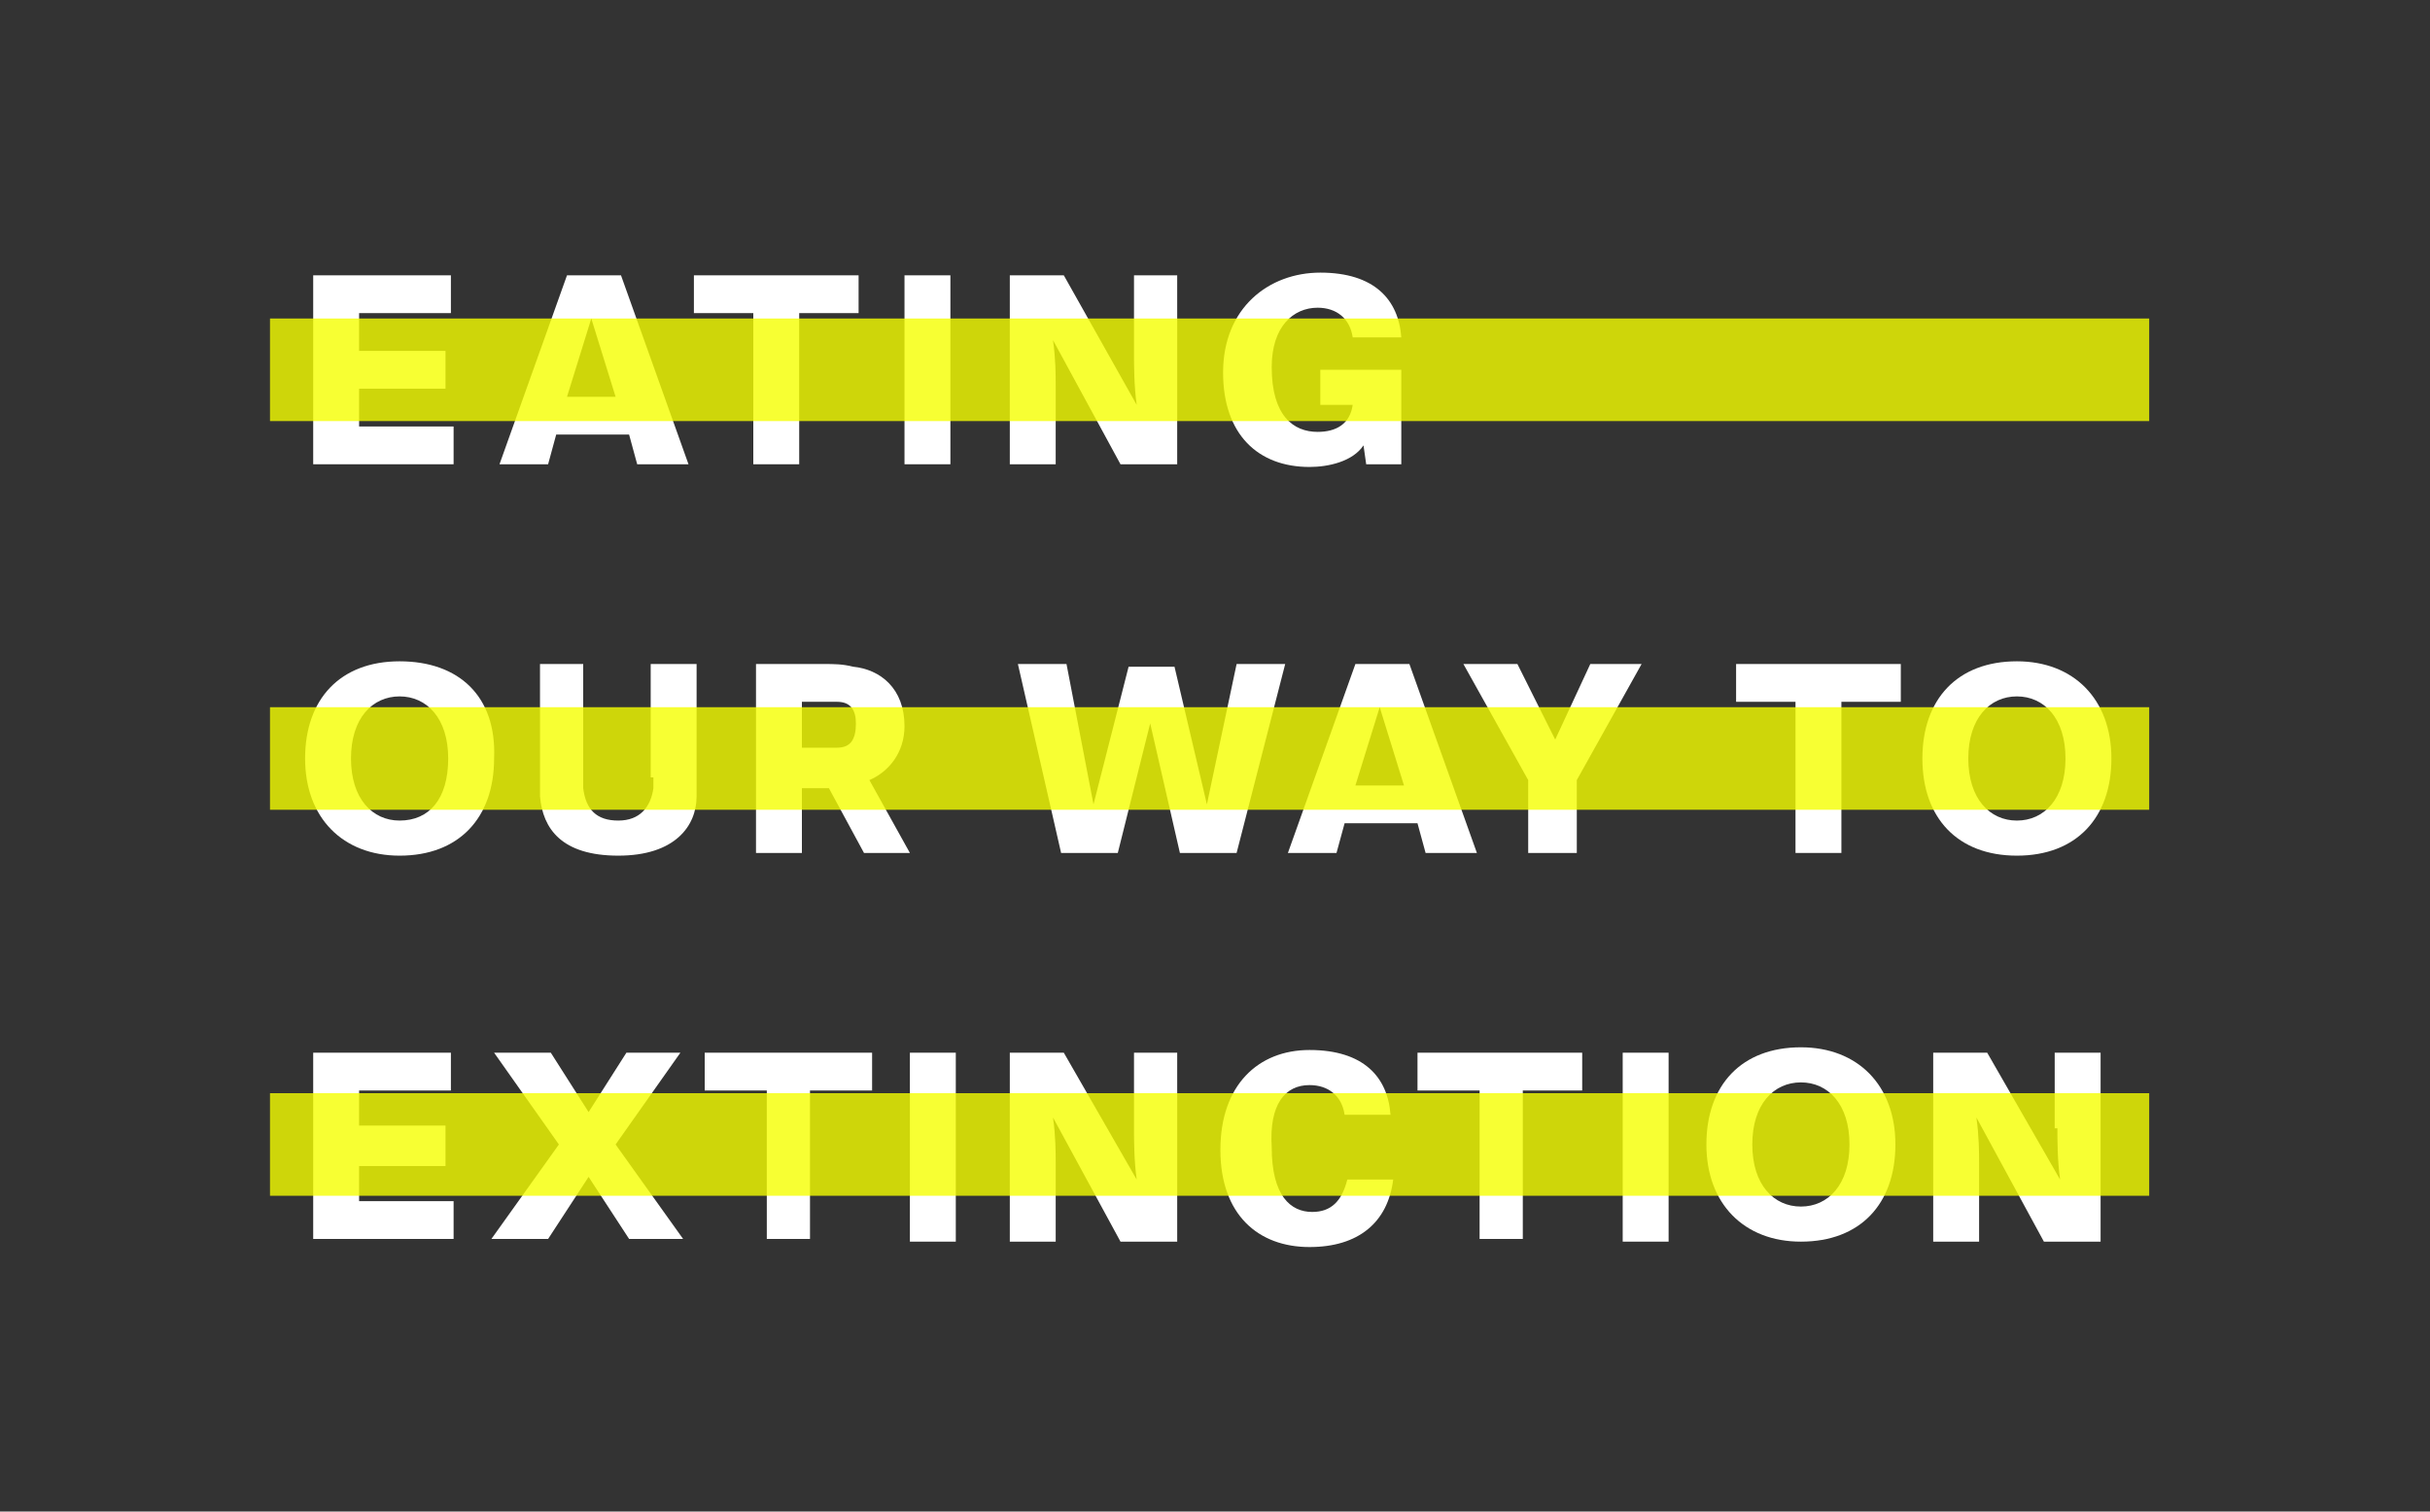 <?xml version="1.0" encoding="utf-8"?>
<!-- Generator: Adobe Illustrator 25.3.1, SVG Export Plug-In . SVG Version: 6.00 Build 0)  -->
<svg version="1.1" xmlns="http://www.w3.org/2000/svg" xmlns:xlink="http://www.w3.org/1999/xlink" x="0px" y="0px"
	 viewBox="0 0 90 56" style="enable-background:new 0 0 90 56;" xml:space="preserve">
<rect x="0" y="0" width="90" height="56" fill="#333333" stroke="none"/>
<style type="text/css">
	.st0{fill:#FFFFFF;}
	.st1{opacity:0.8;}
	.st2{fill:#F5FF00;}
</style>
<g id="Background">
</g>
<g id="Words">
</g>
<g id="Lines">
	<g>
		<g>
			<polygon class="st0" points="16.8,15.8 13.3,15.8 13.3,14.4 16.5,14.4 16.5,13 13.3,13 13.3,11.6 16.7,11.6 16.7,10.2 11.6,10.2 
				11.6,17.2 16.8,17.2 			"/>
			<polygon class="st0" points="27.9,17.2 29.6,17.2 29.6,11.6 31.8,11.6 31.8,10.2 25.7,10.2 25.7,11.6 27.9,11.6 			"/>
			<rect x="33.5" y="10.2" class="st0" width="1.7" height="7"/>
			<path class="st0" d="M39.1,14.3c0-0.4,0-1-0.1-1.7l2.5,4.6h2.1v-7H42v2.9c0,0.4,0,1.2,0.1,1.9l-2.7-4.8h-2v7h1.7V14.3z"/>
			<polygon class="st0" points="26.1,40.4 28.4,40.4 28.4,45.9 30,45.9 30,40.4 32.3,40.4 32.3,39 26.1,39 			"/>
			<rect x="33.7" y="39" class="st0" width="1.7" height="7"/>
			<polygon class="st0" points="64.3,26 66.5,26 66.5,31.6 68.2,31.6 68.2,26 70.4,26 70.4,24.6 64.3,24.6 			"/>
			<path class="st0" d="M14.8,24.5c-2.2,0-3.5,1.4-3.5,3.6c0,2.2,1.4,3.6,3.5,3.6c2.2,0,3.5-1.4,3.5-3.6
				C18.4,25.8,17,24.5,14.8,24.5z M14.8,30.4c-1,0-1.8-0.8-1.8-2.3c0-1.5,0.8-2.3,1.8-2.3c1,0,1.8,0.8,1.8,2.3
				C16.6,29.6,15.9,30.4,14.8,30.4z"/>
			<path class="st0" d="M74.7,31.7c2.2,0,3.5-1.4,3.5-3.6c0-2.2-1.4-3.6-3.5-3.6c-2.2,0-3.5,1.4-3.5,3.6
				C71.2,30.3,72.5,31.7,74.7,31.7z M74.7,25.8c1,0,1.8,0.8,1.8,2.3c0,1.5-0.8,2.3-1.8,2.3c-1,0-1.8-0.8-1.8-2.3
				C72.9,26.6,73.7,25.8,74.7,25.8z"/>
			<path class="st0" d="M24.2,28.8c0,0.2,0,0.3,0,0.4c-0.1,0.7-0.5,1.2-1.3,1.2c-0.8,0-1.2-0.4-1.3-1.2c0-0.1,0-0.2,0-0.4v-4.2H20
				v3.9c0,0.4,0,0.6,0,1c0.1,1.2,0.8,2.2,2.9,2.2s2.9-1.1,2.9-2.2c0-0.4,0-0.6,0-1v-3.9h-1.7V28.8z"/>
			<polygon class="st0" points="41.8,24.7 40.5,29.8 39.5,24.6 37.7,24.6 39.3,31.6 41.4,31.6 42.6,26.8 43.7,31.6 45.8,31.6 
				47.6,24.6 45.8,24.6 44.7,29.8 43.5,24.7 			"/>
			<polygon class="st0" points="56.6,31.6 58.4,31.6 58.4,28.9 60.8,24.6 58.9,24.6 57.6,27.4 56.2,24.6 54.2,24.6 56.6,28.9 			"/>
			<path class="st0" d="M30.5,24.6H28v7h1.7v-2.4h0.8c0.1,0,0.2,0,0.2,0l0,0l1.3,2.4h1.7l-1.5-2.7c0.7-0.3,1.3-1,1.3-2
				c0-1.4-0.9-2.1-1.9-2.2C31.2,24.6,30.9,24.6,30.5,24.6z M31,27.7c-0.1,0-0.4,0-0.6,0h-0.7V26h0.7c0.2,0,0.5,0,0.6,0
				c0.5,0,0.7,0.3,0.7,0.8C31.7,27.4,31.5,27.7,31,27.7z"/>
			<polygon class="st0" points="13.3,43.2 16.5,43.2 16.5,41.7 13.3,41.7 13.3,40.4 16.7,40.4 16.7,39 11.6,39 11.6,45.9 16.8,45.9 
				16.8,44.5 13.3,44.5 			"/>
			<polygon class="st0" points="52.5,40.4 54.8,40.4 54.8,45.9 56.4,45.9 56.4,40.4 58.6,40.4 58.6,39 52.5,39 			"/>
			<rect x="60.1" y="39" class="st0" width="1.7" height="7"/>
			<path class="st0" d="M66.7,38.8c-2.2,0-3.5,1.4-3.5,3.6c0,2.2,1.4,3.6,3.5,3.6c2.2,0,3.5-1.4,3.5-3.6
				C70.2,40.2,68.8,38.8,66.7,38.8z M66.7,44.7c-1,0-1.8-0.8-1.8-2.3c0-1.5,0.8-2.3,1.8-2.3s1.8,0.8,1.8,2.3
				C68.5,43.9,67.7,44.7,66.7,44.7z"/>
			<path class="st0" d="M48.5,40.2c0.7,0,1.2,0.4,1.3,1.1h1.7c-0.1-1.4-1-2.4-3-2.4c-1.9,0-3.3,1.3-3.3,3.7c0,2.4,1.4,3.6,3.3,3.6
				c1.8,0,2.9-0.9,3.1-2.5h-1.7c-0.2,0.8-0.6,1.2-1.3,1.2c-0.8,0-1.5-0.6-1.5-2.4C47,40.9,47.6,40.2,48.5,40.2z"/>
			<polygon class="st0" points="25.2,39 23.2,39 21.8,41.2 20.4,39 18.3,39 20.7,42.4 18.2,45.9 20.3,45.9 21.8,43.6 23.3,45.9 
				25.3,45.9 22.8,42.4 			"/>
			<path class="st0" d="M42,41.8c0,0.4,0,1.2,0.1,1.9L39.4,39h-2v7h1.7v-2.9c0-0.4,0-1-0.1-1.7l2.5,4.6h2.1v-7H42V41.8z"/>
			<path class="st0" d="M76.2,41.8c0,0.4,0,1.2,0.1,1.9L73.6,39h-2v7h1.7v-2.9c0-0.4,0-1-0.1-1.7l2.5,4.6h2.1v-7h-1.7V41.8z"/>
			<path class="st0" d="M48.5,17.3c0.7,0,1.6-0.2,2-0.8l0.1,0.7h1.3v-3.5h-3V15h1.2c-0.1,0.7-0.6,1-1.3,1c-0.9,0-1.7-0.6-1.7-2.4
				c0-1.5,0.8-2.2,1.7-2.2c0.7,0,1.2,0.4,1.3,1.1h1.8c-0.1-1.4-1-2.4-3-2.4c-1.9,0-3.6,1.3-3.6,3.7C45.3,16.1,46.6,17.3,48.5,17.3z"
				/>
			<path class="st0" d="M20.3,17.2l0.3-1.1h2.7l0.3,1.1h1.9l-2.5-7h-2l-2.5,7H20.3L20.3,17.2z M21.9,11.8L21.9,11.8l0.9,2.9H21
				L21.9,11.8z"/>
			<path class="st0" d="M54.7,31.6l-2.5-7h-2l-2.5,7h1.8h0l0.3-1.1h2.7l0.3,1.1H54.7z M50.2,29.1l0.9-2.9h0l0.9,2.9H50.2z"/>
		</g>
		<g class="st1">
			<g>
				<path class="st2" d="M10,30h69.6v-3.8H10V30z M10,44.3h69.6v-3.8H10V44.3z M10,11.8v3.8h69.6v-3.8H10z"/>
			</g>
		</g>
	</g>
</g>
</svg>
